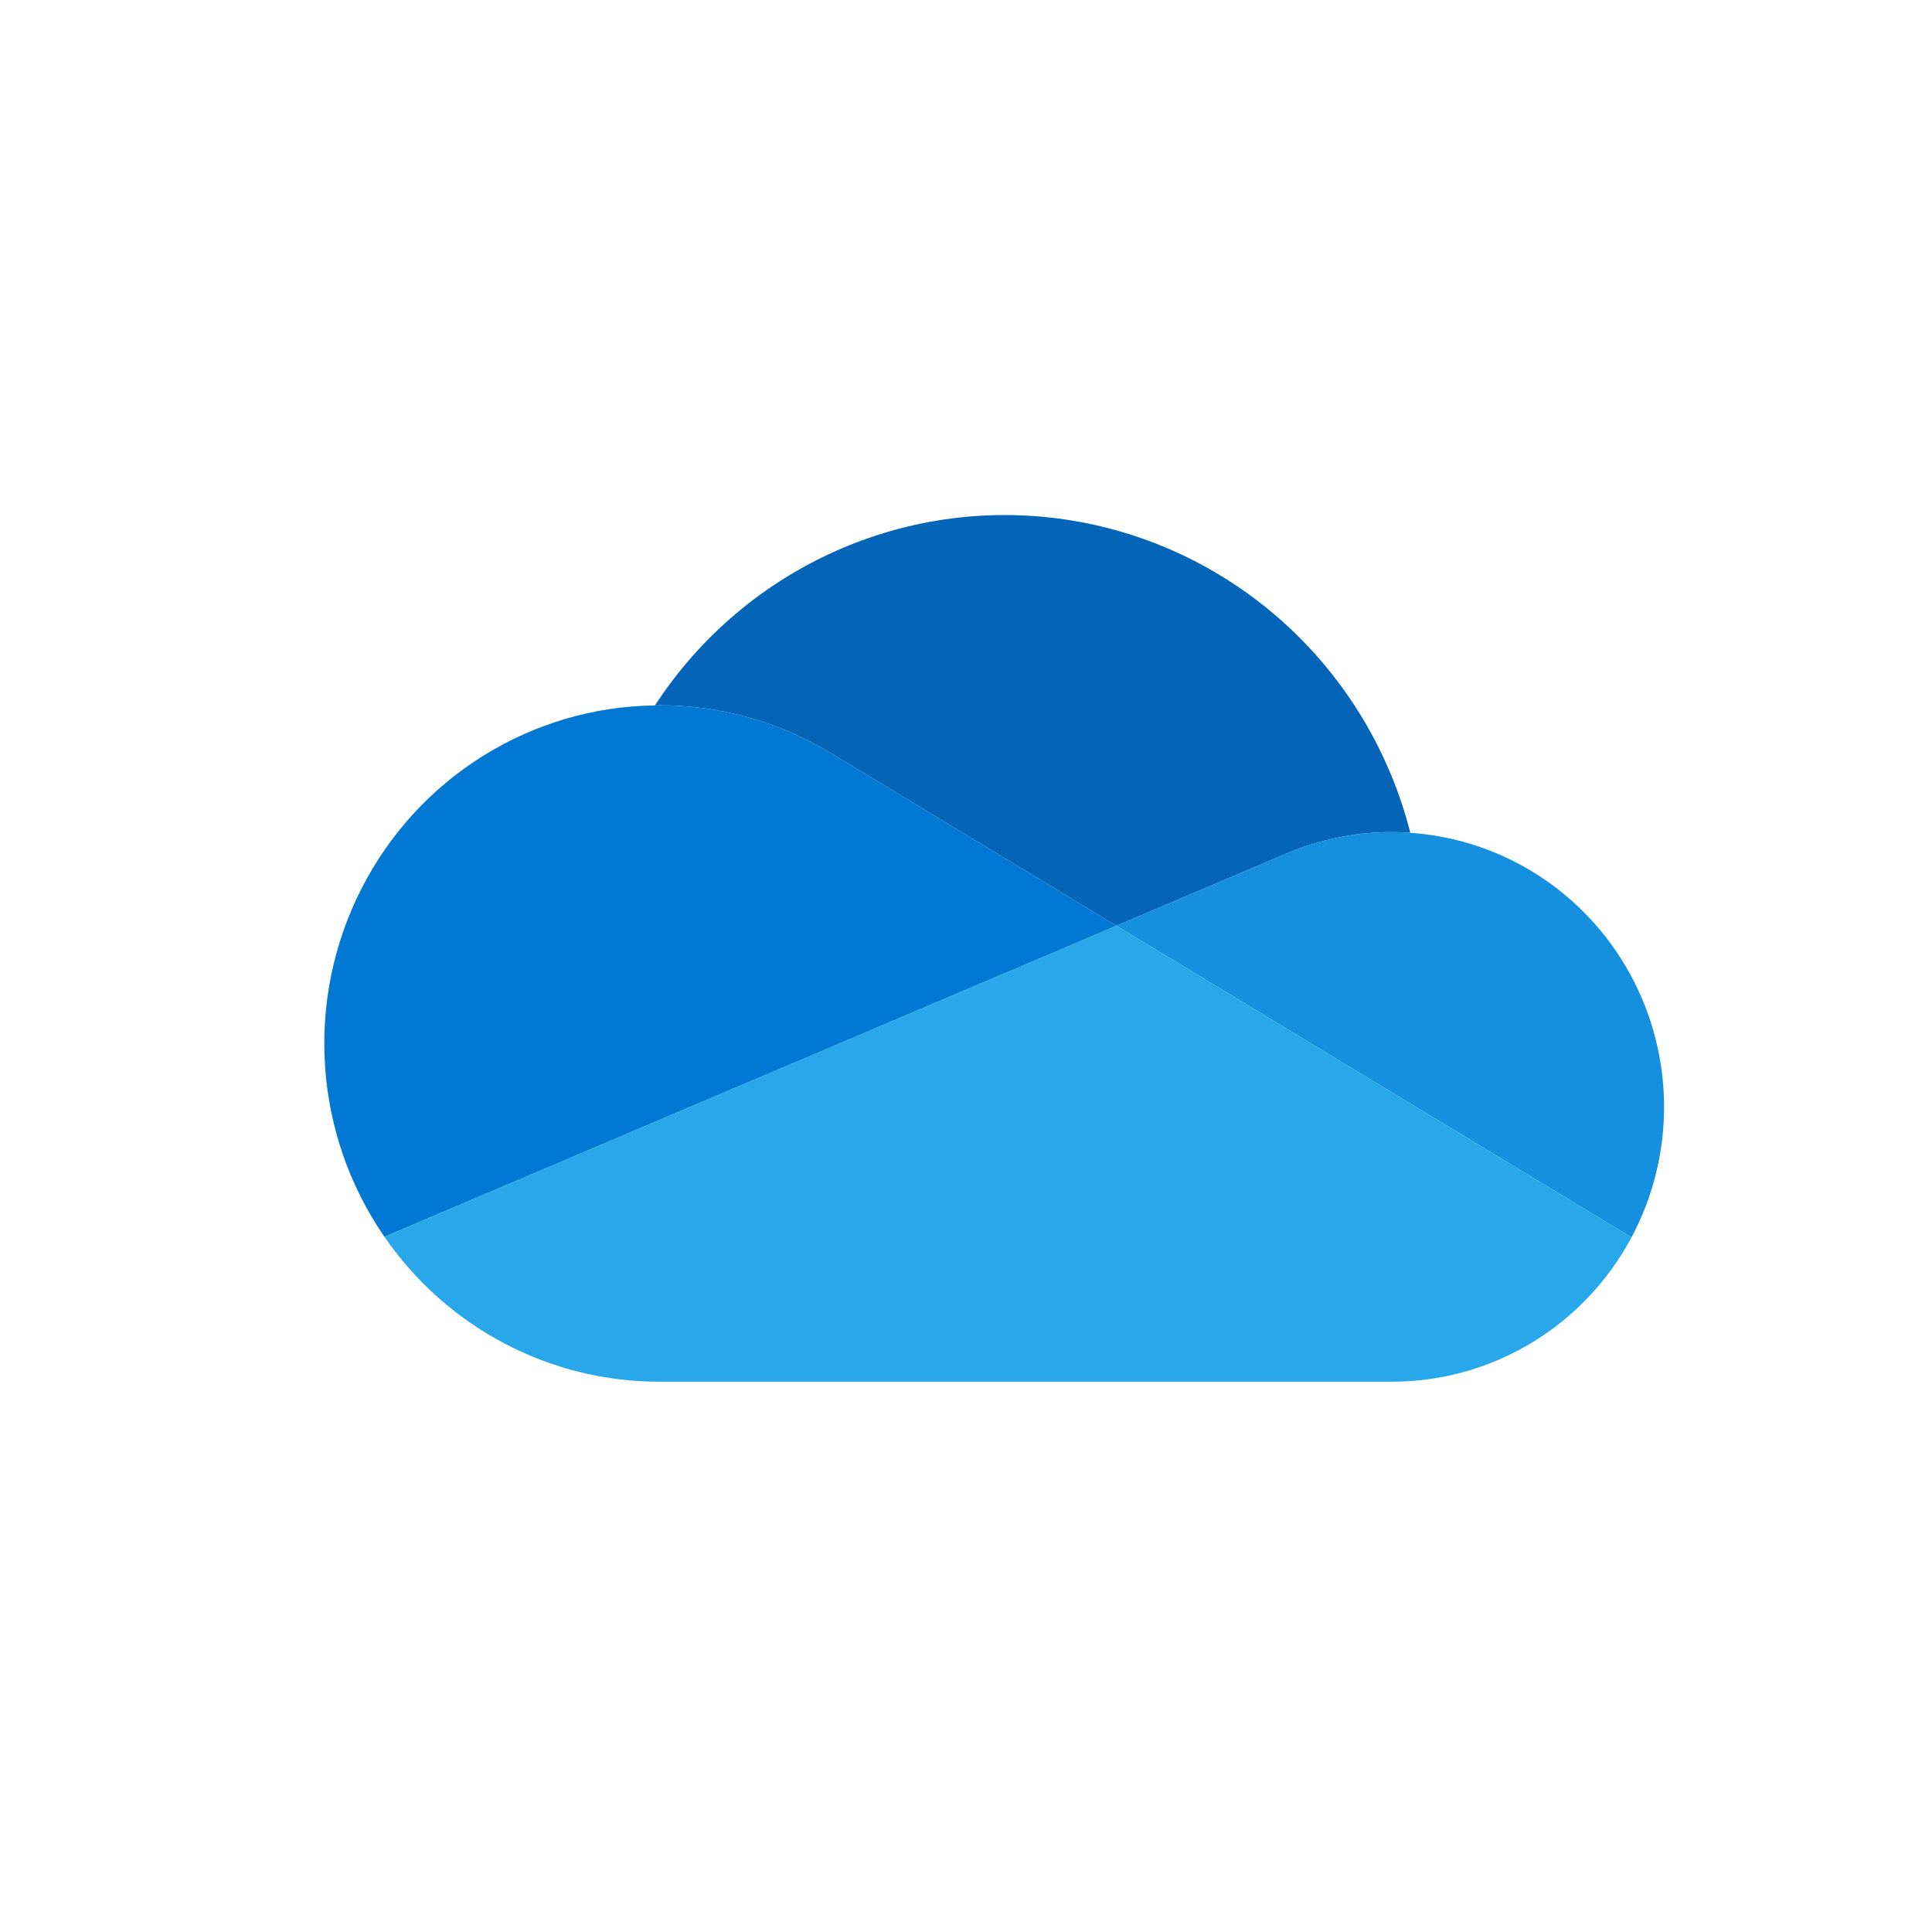 <?xml version="1.0" encoding="UTF-8"?>
<svg width="48px" height="48px" viewBox="0 0 48 48" version="1.1" xmlns="http://www.w3.org/2000/svg" xmlns:xlink="http://www.w3.org/1999/xlink">
    <title>FDT-1626-logo/onedrive</title>
    <g id="FDT-1626-logo/onedrive" stroke="none" stroke-width="1" fill="none" fill-rule="evenodd">
        <rect id="Rectangle" fill-opacity="0" fill="#FFFFFF" x="0" y="0" width="48" height="48"></rect>
        <g id="Logos/-Services/-ms-onedrive-color" transform="translate(7.656, 12.672)" fill-rule="nonzero">
            <g id="onedrive" transform="translate(0.401, 0.124)">
                <path d="M12.693,5.98 L12.693,5.979 L19.681,10.205 L23.845,8.436 L23.845,8.437 C24.691,8.067 25.603,7.877 26.525,7.878 C26.679,7.878 26.831,7.885 26.982,7.895 C25.959,3.868 22.68,0.829 18.619,0.144 C14.558,-0.541 10.479,1.257 8.215,4.73 C8.251,4.729 8.286,4.727 8.322,4.727 C9.866,4.725 11.38,5.159 12.693,5.98 Z" id="Path" fill="#0364B8"></path>
                <path d="M12.693,5.979 L12.693,5.98 C11.38,5.159 9.866,4.725 8.322,4.727 C8.286,4.727 8.251,4.729 8.215,4.73 C5.135,4.768 2.328,6.522 0.92,9.289 C-0.488,12.055 -0.267,15.381 1.495,17.933 L7.657,15.314 L10.397,14.15 L16.496,11.559 L19.681,10.205 L12.693,5.979 Z" id="Path" fill="#0078D4"></path>
                <path d="M26.982,7.895 C26.831,7.885 26.679,7.878 26.525,7.878 C25.603,7.877 24.691,8.067 23.845,8.437 L23.845,8.436 L19.681,10.205 L20.889,10.935 L24.846,13.329 L26.573,14.374 L32.478,17.945 C33.568,15.901 33.555,13.439 32.444,11.407 C31.333,9.375 29.275,8.052 26.982,7.895 L26.982,7.895 Z" id="Path" fill="#1490DF"></path>
                <path d="M26.573,14.374 L24.846,13.329 L20.889,10.935 L19.681,10.205 L16.496,11.559 L10.397,14.15 L7.657,15.314 L1.495,17.933 C3.049,20.189 5.6,21.534 8.322,21.532 L26.525,21.532 C29.012,21.533 31.298,20.155 32.478,17.945 L26.573,14.374 Z" id="Path" fill="#28A8EA"></path>
            </g>
        </g>
    </g>
</svg>